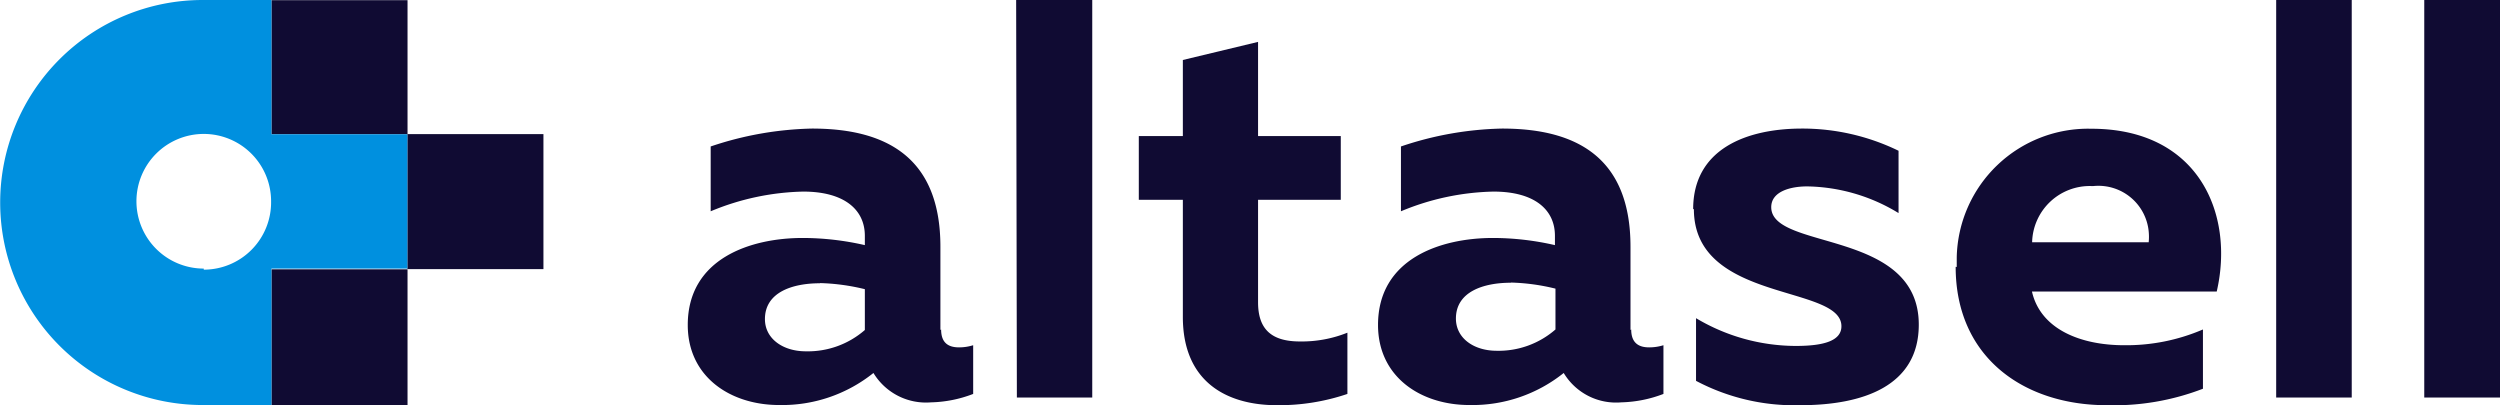  <svg id="Calque_1" data-name="Calque 1" xmlns="http://www.w3.org/2000/svg" viewBox="0 0 139.62 22.64"><g id="Groupe_240" data-name="Groupe 240"><g id="Groupe_239" data-name="Groupe 239"><rect id="Rectangle_138" data-name="Rectangle 138" x="15.16" y="0.01" width="7.6" height="7.49" fill="#100b33"/><rect id="Rectangle_139" data-name="Rectangle 139" x="22.75" y="7.49" width="7.6" height="7.54" fill="#100b33"/><rect id="Rectangle_140" data-name="Rectangle 140" x="15.16" y="15.04" width="7.6" height="7.6" fill="#100b33"/><path id="Tracé_142" data-name="Tracé 142" d="M52.52,18.43V13.78c0-4.81-2.8-6.6-7.17-6.6a18.79,18.79,0,0,0-5.66,1V11.8a14.13,14.13,0,0,1,5.17-1.1c2.28,0,3.44,1,3.44,2.47v.52a15.59,15.59,0,0,0-3.47-.4c-2.92,0-6.42,1.15-6.42,4.86,0,2.89,2.37,4.47,5.11,4.47a8.16,8.16,0,0,0,5.26-1.79A3.43,3.43,0,0,0,52,22.47,6.92,6.92,0,0,0,54.35,22V19.28a2.66,2.66,0,0,1-.79.12c-.55,0-1-.21-1-1M45.8,15.81a11.75,11.75,0,0,1,2.5.34v2.28A4.84,4.84,0,0,1,45,19.62c-1.27,0-2.28-.7-2.28-1.8,0-1.49,1.52-2,3.07-2m11,6.38H61V0H56.75ZM66.06,3.35V7.6H63.6v3.56h2.46V17.7c0,3.62,2.44,4.93,5.26,4.93A11.9,11.9,0,0,0,75.25,22V18.58a6.85,6.85,0,0,1-2.65.49c-1.58,0-2.34-.67-2.34-2.19V11.16h4.62V7.6H70.26V2.34Zm25,15.08V13.78c0-4.81-2.8-6.6-7.17-6.6a18.67,18.67,0,0,0-5.65,1V11.8a14.09,14.09,0,0,1,5.17-1.1c2.28,0,3.43,1,3.43,2.47v.52a15.5,15.5,0,0,0-3.46-.4c-2.92,0-6.42,1.15-6.42,4.86,0,2.89,2.37,4.47,5.11,4.47a8.16,8.16,0,0,0,5.26-1.79,3.41,3.41,0,0,0,3.22,1.64A7,7,0,0,0,92.9,22V19.28a2.72,2.72,0,0,1-.8.12c-.54,0-1-.21-1-1m-6.72-2.62a11.58,11.58,0,0,1,2.49.34v2.28a4.83,4.83,0,0,1-3.28,1.19c-1.28,0-2.28-.7-2.28-1.8,0-1.49,1.52-2,3.07-2M94.6,11.68c0,5.23,8.24,4.2,8.24,6.54,0,.82-1,1.1-2.55,1.1a10.92,10.92,0,0,1-5.57-1.55v3.5a11.76,11.76,0,0,0,5.81,1.36c3.5,0,6.63-1.06,6.63-4.5,0-5.35-8.24-4.13-8.24-6.56,0-.89,1.1-1.16,2-1.16a10.06,10.06,0,0,1,5.11,1.49V8.42a12.27,12.27,0,0,0-5.39-1.24c-3.07,0-6.08,1.12-6.08,4.5m14.66,3.22c0,5.08,3.83,7.73,8.45,7.73a13.83,13.83,0,0,0,5.36-.92V18.4a10.83,10.83,0,0,1-4.41.88c-2.4,0-4.66-.88-5.14-3H123.8c1-4.32-1-9.09-7-9.09a7.34,7.34,0,0,0-7.52,7.18c0,.18,0,.36,0,.54M120,13.53h-6.51a3.22,3.22,0,0,1,3.29-3.14h.14A2.82,2.82,0,0,1,120,12.92a3.11,3.11,0,0,1,0,.61m7.12,8.67h4.22V0h-4.22Zm8.27,0h4.23V0h-4.23Z" fill="#100b33" fill-rule="evenodd"/></g></g><rect x="22.76" y="15.04" height="0.06" fill="#0090df"/><path d="M15.16,15h7.59V7.5H15.16V0H11.32a11.31,11.31,0,0,0,0,22.62h3.84Zm-3.78,0a3.76,3.76,0,1,1,3.76-3.76A3.76,3.76,0,0,1,11.38,15.06Z" fill="#0090df" fill-rule="evenodd"/></svg>
